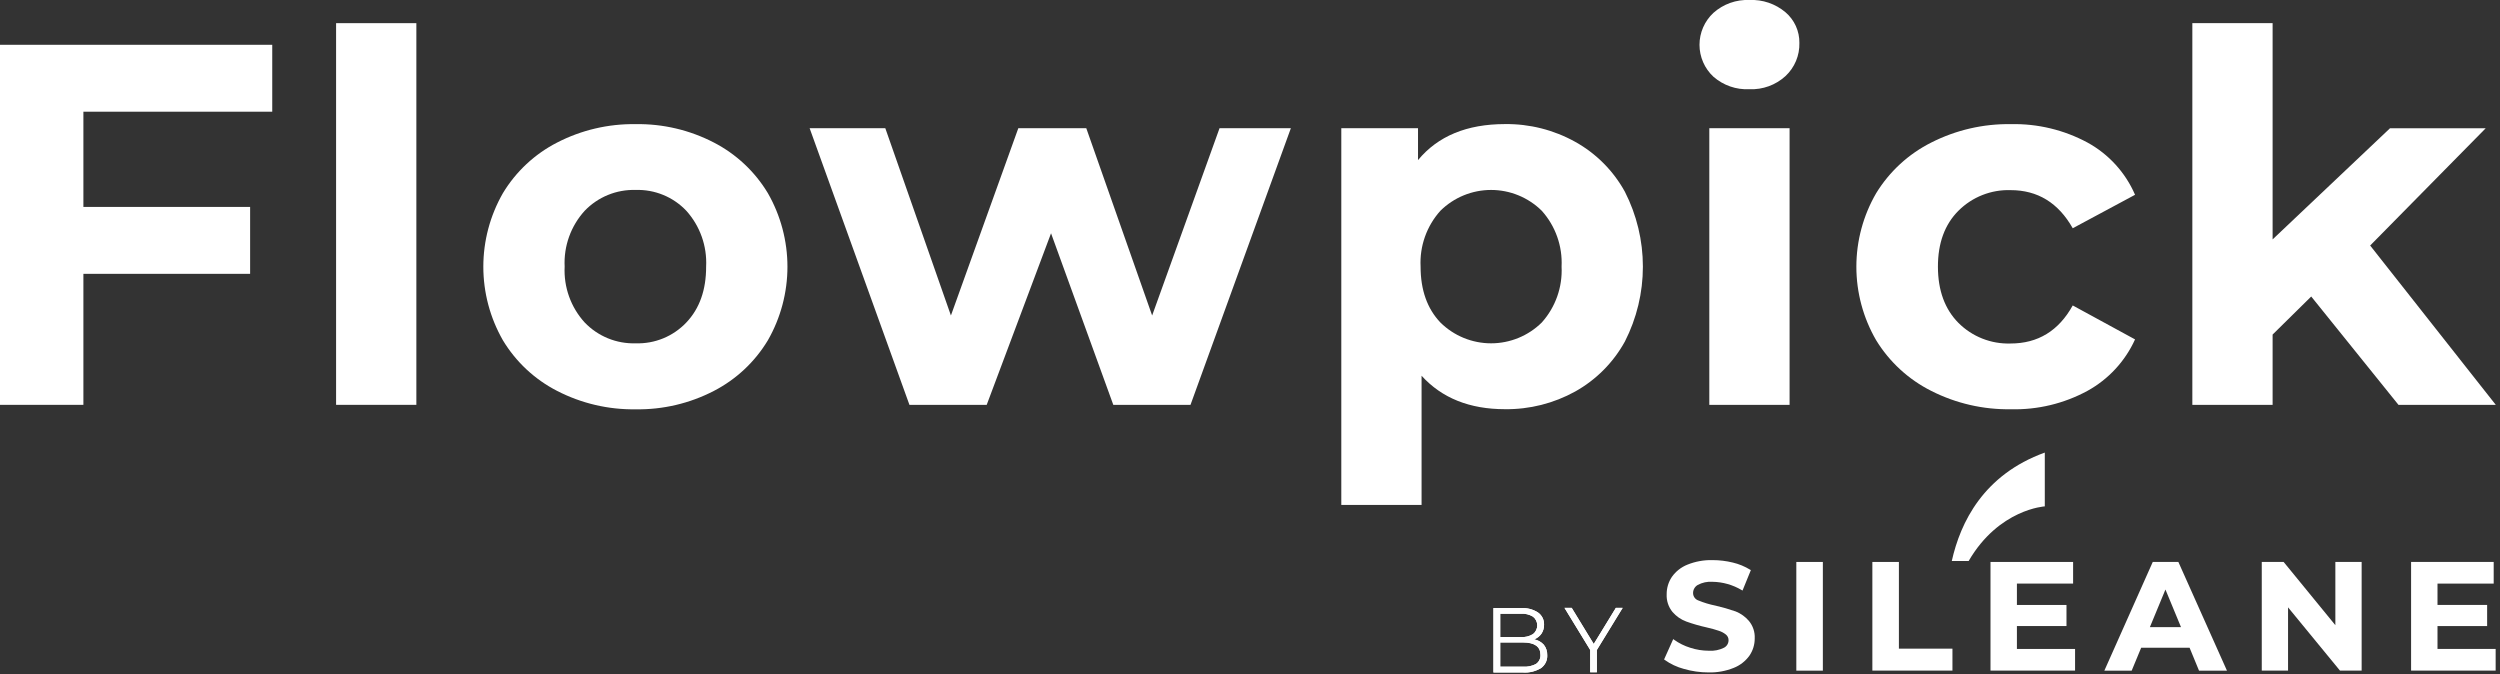 <?xml version="1.0" encoding="UTF-8"?> <svg xmlns="http://www.w3.org/2000/svg" width="408" height="110" viewBox="0 0 408 110" fill="none"><rect x="0" y="0" width="408" height="110" fill="#333333" stroke="none"/><g clip-path="url(#clip0_2_34)"><path d="M13.61 18.23V33.77H40.82V44.69H13.61V66.07H0V7.31H44.43V18.23H13.61Z" fill="white"></path><path d="M54.85 3.78H67.95V66.07H54.85V3.78Z" fill="white"></path><path d="M90.93 63.8C87.264 61.923 84.195 59.059 82.07 55.53C79.979 51.876 78.879 47.74 78.879 43.53C78.879 39.32 79.979 35.184 82.07 31.53C84.195 28.002 87.264 25.137 90.93 23.26C94.888 21.222 99.288 20.191 103.74 20.26C108.176 20.188 112.561 21.219 116.5 23.26C120.151 25.144 123.205 28.008 125.32 31.53C127.411 35.184 128.511 39.32 128.511 43.53C128.511 47.74 127.411 51.876 125.32 55.53C123.205 59.052 120.151 61.916 116.5 63.8C112.561 65.841 108.176 66.872 103.74 66.8C99.288 66.869 94.888 65.838 90.93 63.8ZM112.01 52.63C114.17 50.357 115.247 47.317 115.24 43.51C115.409 40.166 114.248 36.891 112.01 34.4C110.95 33.281 109.665 32.399 108.24 31.813C106.814 31.227 105.28 30.95 103.74 31C102.192 30.953 100.652 31.231 99.219 31.817C97.786 32.402 96.492 33.282 95.42 34.4C94.302 35.628 93.437 37.065 92.876 38.629C92.315 40.192 92.068 41.851 92.15 43.51C92.067 45.171 92.313 46.831 92.874 48.397C93.435 49.962 94.301 51.401 95.42 52.63C96.492 53.748 97.786 54.628 99.219 55.213C100.652 55.799 102.192 56.077 103.74 56.03C105.28 56.08 106.814 55.803 108.24 55.217C109.665 54.631 110.95 53.749 112.01 52.63Z" fill="white"></path><path d="M210.67 20.92L194.29 66.07H181.69L171.53 38.07L161.03 66.07H148.42L132.13 20.92H144.48L155.19 51.49L166.19 20.92H177.28L188.03 51.49L199.03 20.92H210.67Z" fill="white"></path><path d="M257.08 23.15C260.491 25.049 263.298 27.87 265.18 31.29C267.112 35.075 268.12 39.265 268.12 43.515C268.12 47.765 267.112 51.955 265.18 55.74C263.295 59.161 260.489 61.984 257.08 63.89C253.573 65.833 249.62 66.829 245.61 66.78C239.837 66.78 235.3 64.96 232 61.32V82.41H218.9V20.92H231.42V26.13C234.66 22.21 239.39 20.25 245.61 20.25C249.621 20.2 253.575 21.2 257.08 23.15ZM251.62 52.63C253.856 50.134 255.017 46.857 254.85 43.51C255.015 40.166 253.854 36.893 251.62 34.4C249.417 32.222 246.443 31 243.345 31C240.247 31 237.273 32.222 235.07 34.4C232.832 36.891 231.671 40.166 231.84 43.51C231.84 47.323 232.917 50.363 235.07 52.63C237.273 54.808 240.247 56.03 243.345 56.03C246.443 56.03 249.417 54.808 251.62 52.63Z" fill="white"></path><path d="M279.63 12.52C278.913 11.854 278.342 11.048 277.951 10.152C277.56 9.255 277.358 8.288 277.358 7.31C277.358 6.332 277.56 5.365 277.951 4.468C278.342 3.572 278.913 2.765 279.63 2.1C281.242 0.661 283.351 -0.092 285.51 5.61308e-06C287.652 -0.096 289.751 0.618 291.39 2C292.112 2.615 292.69 3.383 293.083 4.247C293.475 5.111 293.672 6.051 293.66 7C293.687 8.013 293.498 9.019 293.107 9.954C292.715 10.888 292.13 11.729 291.39 12.42C289.79 13.883 287.676 14.652 285.51 14.56C283.36 14.668 281.251 13.937 279.63 12.52ZM278.96 20.92H292.06V66.07H278.96V20.92Z" fill="white"></path><path d="M315.19 63.8C311.477 61.937 308.36 59.072 306.19 55.53C304.074 51.885 302.959 47.745 302.959 43.53C302.959 39.315 304.074 35.175 306.19 31.53C308.36 27.988 311.477 25.123 315.19 23.26C319.215 21.217 323.677 20.187 328.19 20.26C332.539 20.164 336.839 21.198 340.67 23.26C344.138 25.158 346.873 28.16 348.44 31.79L338.27 37.25C335.923 33.097 332.537 31.023 328.11 31.03C326.541 30.981 324.978 31.254 323.518 31.832C322.058 32.41 320.731 33.28 319.62 34.39C317.38 36.63 316.263 39.68 316.27 43.54C316.277 47.4 317.393 50.453 319.62 52.7C320.731 53.81 322.058 54.68 323.518 55.258C324.978 55.836 326.541 56.109 328.11 56.06C332.59 56.06 335.977 53.99 338.27 49.85L348.44 55.39C346.824 58.955 344.098 61.902 340.67 63.79C336.844 65.865 332.541 66.9 328.19 66.79C323.678 66.866 319.216 65.84 315.19 63.8Z" fill="white"></path><path d="M377.19 48.39L370.89 54.6V66.07H357.79V3.78H370.89V39.07L390.05 20.93H405.67L386.81 40.07L407.31 66.07H391.43L377.19 48.39Z" fill="white"></path><path d="M321.28 91.56C326.21 83.08 333.71 82.64 333.71 82.64V73.86C323.71 77.48 319.94 85.23 318.53 91.56H321.28Z" fill="white"></path><path d="M283.27 99.79C282.191 99.414 281.093 99.097 279.98 98.84C279.014 98.65 278.07 98.365 277.16 97.99C276.911 97.903 276.696 97.741 276.544 97.525C276.391 97.311 276.31 97.053 276.31 96.79C276.307 96.523 276.375 96.261 276.507 96.029C276.639 95.797 276.83 95.604 277.06 95.47C277.8 95.067 278.64 94.886 279.48 94.95C281.157 94.976 282.798 95.442 284.24 96.3L284.38 96.38L285.74 93.04L285.63 92.98C284.755 92.442 283.799 92.047 282.8 91.81C281.72 91.546 280.612 91.412 279.5 91.41C278.094 91.373 276.695 91.624 275.39 92.15C274.367 92.556 273.484 93.251 272.85 94.15C272.288 94.986 271.992 95.973 272 96.98C271.949 98.028 272.288 99.057 272.95 99.87C273.552 100.572 274.323 101.108 275.19 101.43C276.262 101.816 277.358 102.133 278.47 102.38C279.32 102.58 280.01 102.76 280.47 102.93C280.906 103.061 281.314 103.275 281.67 103.56C281.807 103.671 281.916 103.811 281.991 103.97C282.065 104.13 282.103 104.304 282.1 104.48C282.101 104.734 282.032 104.984 281.9 105.202C281.767 105.419 281.577 105.595 281.35 105.71C280.589 106.091 279.739 106.26 278.89 106.2C277.854 106.199 276.824 106.033 275.84 105.71C274.903 105.42 274.018 104.981 273.22 104.41L273.07 104.3L271.58 107.62L271.67 107.69C272.622 108.369 273.689 108.87 274.82 109.17C276.12 109.547 277.466 109.739 278.82 109.74C280.229 109.777 281.632 109.526 282.94 109C283.971 108.594 284.863 107.9 285.51 107C286.076 106.173 286.376 105.192 286.37 104.19C286.423 103.151 286.084 102.131 285.42 101.33C284.838 100.651 284.1 100.122 283.27 99.79Z" fill="white"></path><path d="M297.49 91.71H293.16V109.45H297.49V91.71Z" fill="white"></path><path d="M309.9 91.71H305.57V109.44H318.64V105.86H309.9V91.71Z" fill="white"></path><path d="M329.16 102.17H337.25V98.73H329.16V95.24H338.33V91.71H324.85V109.44H338.65V105.91H329.16V102.17Z" fill="white"></path><path d="M355.51 91.71H351.33L343.43 109.45H347.89L349.44 105.71H357.34L358.88 109.45H363.44L355.55 91.8L355.51 91.71ZM355.94 102.35H350.86L353.4 96.21L355.94 102.35Z" fill="white"></path><path d="M381.13 102.03L372.73 91.76L372.68 91.71H369.12V109.44H373.41V99.12L381.84 109.39L381.88 109.44H385.42V91.71H381.13V102.03Z" fill="white"></path><path d="M397.8 105.91V102.17H405.9V98.73H397.8V95.24H406.97V91.71H393.49V109.44H407.29V105.91H397.8Z" fill="white"></path><path d="M251.95 105.22C252.335 105.709 252.533 106.318 252.51 106.94C252.53 107.343 252.449 107.744 252.274 108.107C252.099 108.47 251.837 108.784 251.51 109.02C250.626 109.564 249.595 109.819 248.56 109.75H243.73V99.24H248.26C249.222 99.184 250.177 99.433 250.99 99.95C251.311 100.173 251.571 100.473 251.746 100.822C251.92 101.172 252.004 101.56 251.99 101.95C252.003 102.476 251.853 102.993 251.56 103.43C251.265 103.843 250.855 104.16 250.38 104.34C250.985 104.455 251.536 104.764 251.95 105.22ZM244.84 100.16V103.97H248.19C248.892 104.023 249.592 103.851 250.19 103.48C250.404 103.311 250.578 103.095 250.697 102.849C250.816 102.603 250.878 102.333 250.878 102.06C250.878 101.787 250.816 101.517 250.697 101.271C250.578 101.025 250.404 100.809 250.19 100.64C249.589 100.277 248.89 100.11 248.19 100.16H244.84ZM250.68 108.35C250.921 108.185 251.114 107.959 251.24 107.696C251.366 107.433 251.422 107.141 251.4 106.85C251.4 105.54 250.45 104.85 248.55 104.85H244.84V108.8H248.55C249.288 108.857 250.028 108.701 250.68 108.35Z" fill="white"></path><path d="M260.61 106.07V109.71H259.52V106.07L255.32 99.2H256.5L260.1 105.1L263.71 99.2H264.82L260.61 106.07Z" fill="white"></path><path d="M251.95 105.22C252.335 105.709 252.533 106.318 252.51 106.94C252.53 107.343 252.449 107.744 252.274 108.107C252.099 108.47 251.837 108.784 251.51 109.02C250.626 109.564 249.595 109.819 248.56 109.75H243.73V99.24H248.26C249.222 99.184 250.177 99.433 250.99 99.95C251.311 100.173 251.571 100.473 251.746 100.822C251.92 101.172 252.004 101.56 251.99 101.95C252.003 102.476 251.853 102.993 251.56 103.43C251.265 103.843 250.855 104.16 250.38 104.34C250.985 104.455 251.536 104.764 251.95 105.22ZM244.84 100.16V103.97H248.19C248.892 104.023 249.592 103.851 250.19 103.48C250.404 103.311 250.578 103.095 250.697 102.849C250.816 102.603 250.878 102.333 250.878 102.06C250.878 101.787 250.816 101.517 250.697 101.271C250.578 101.025 250.404 100.809 250.19 100.64C249.589 100.277 248.89 100.11 248.19 100.16H244.84ZM250.68 108.35C250.921 108.185 251.114 107.959 251.24 107.696C251.366 107.433 251.422 107.141 251.4 106.85C251.4 105.54 250.45 104.85 248.55 104.85H244.84V108.8H248.55C249.288 108.857 250.028 108.701 250.68 108.35Z" fill="white"></path><path d="M260.61 106.07V109.71H259.52V106.07L255.32 99.2H256.5L260.1 105.1L263.71 99.2H264.82L260.61 106.07Z" fill="white"></path></g><defs><clipPath id="clip0_2_34"><rect width="407.31" height="109.74" fill="white"></rect></clipPath></defs></svg> 
